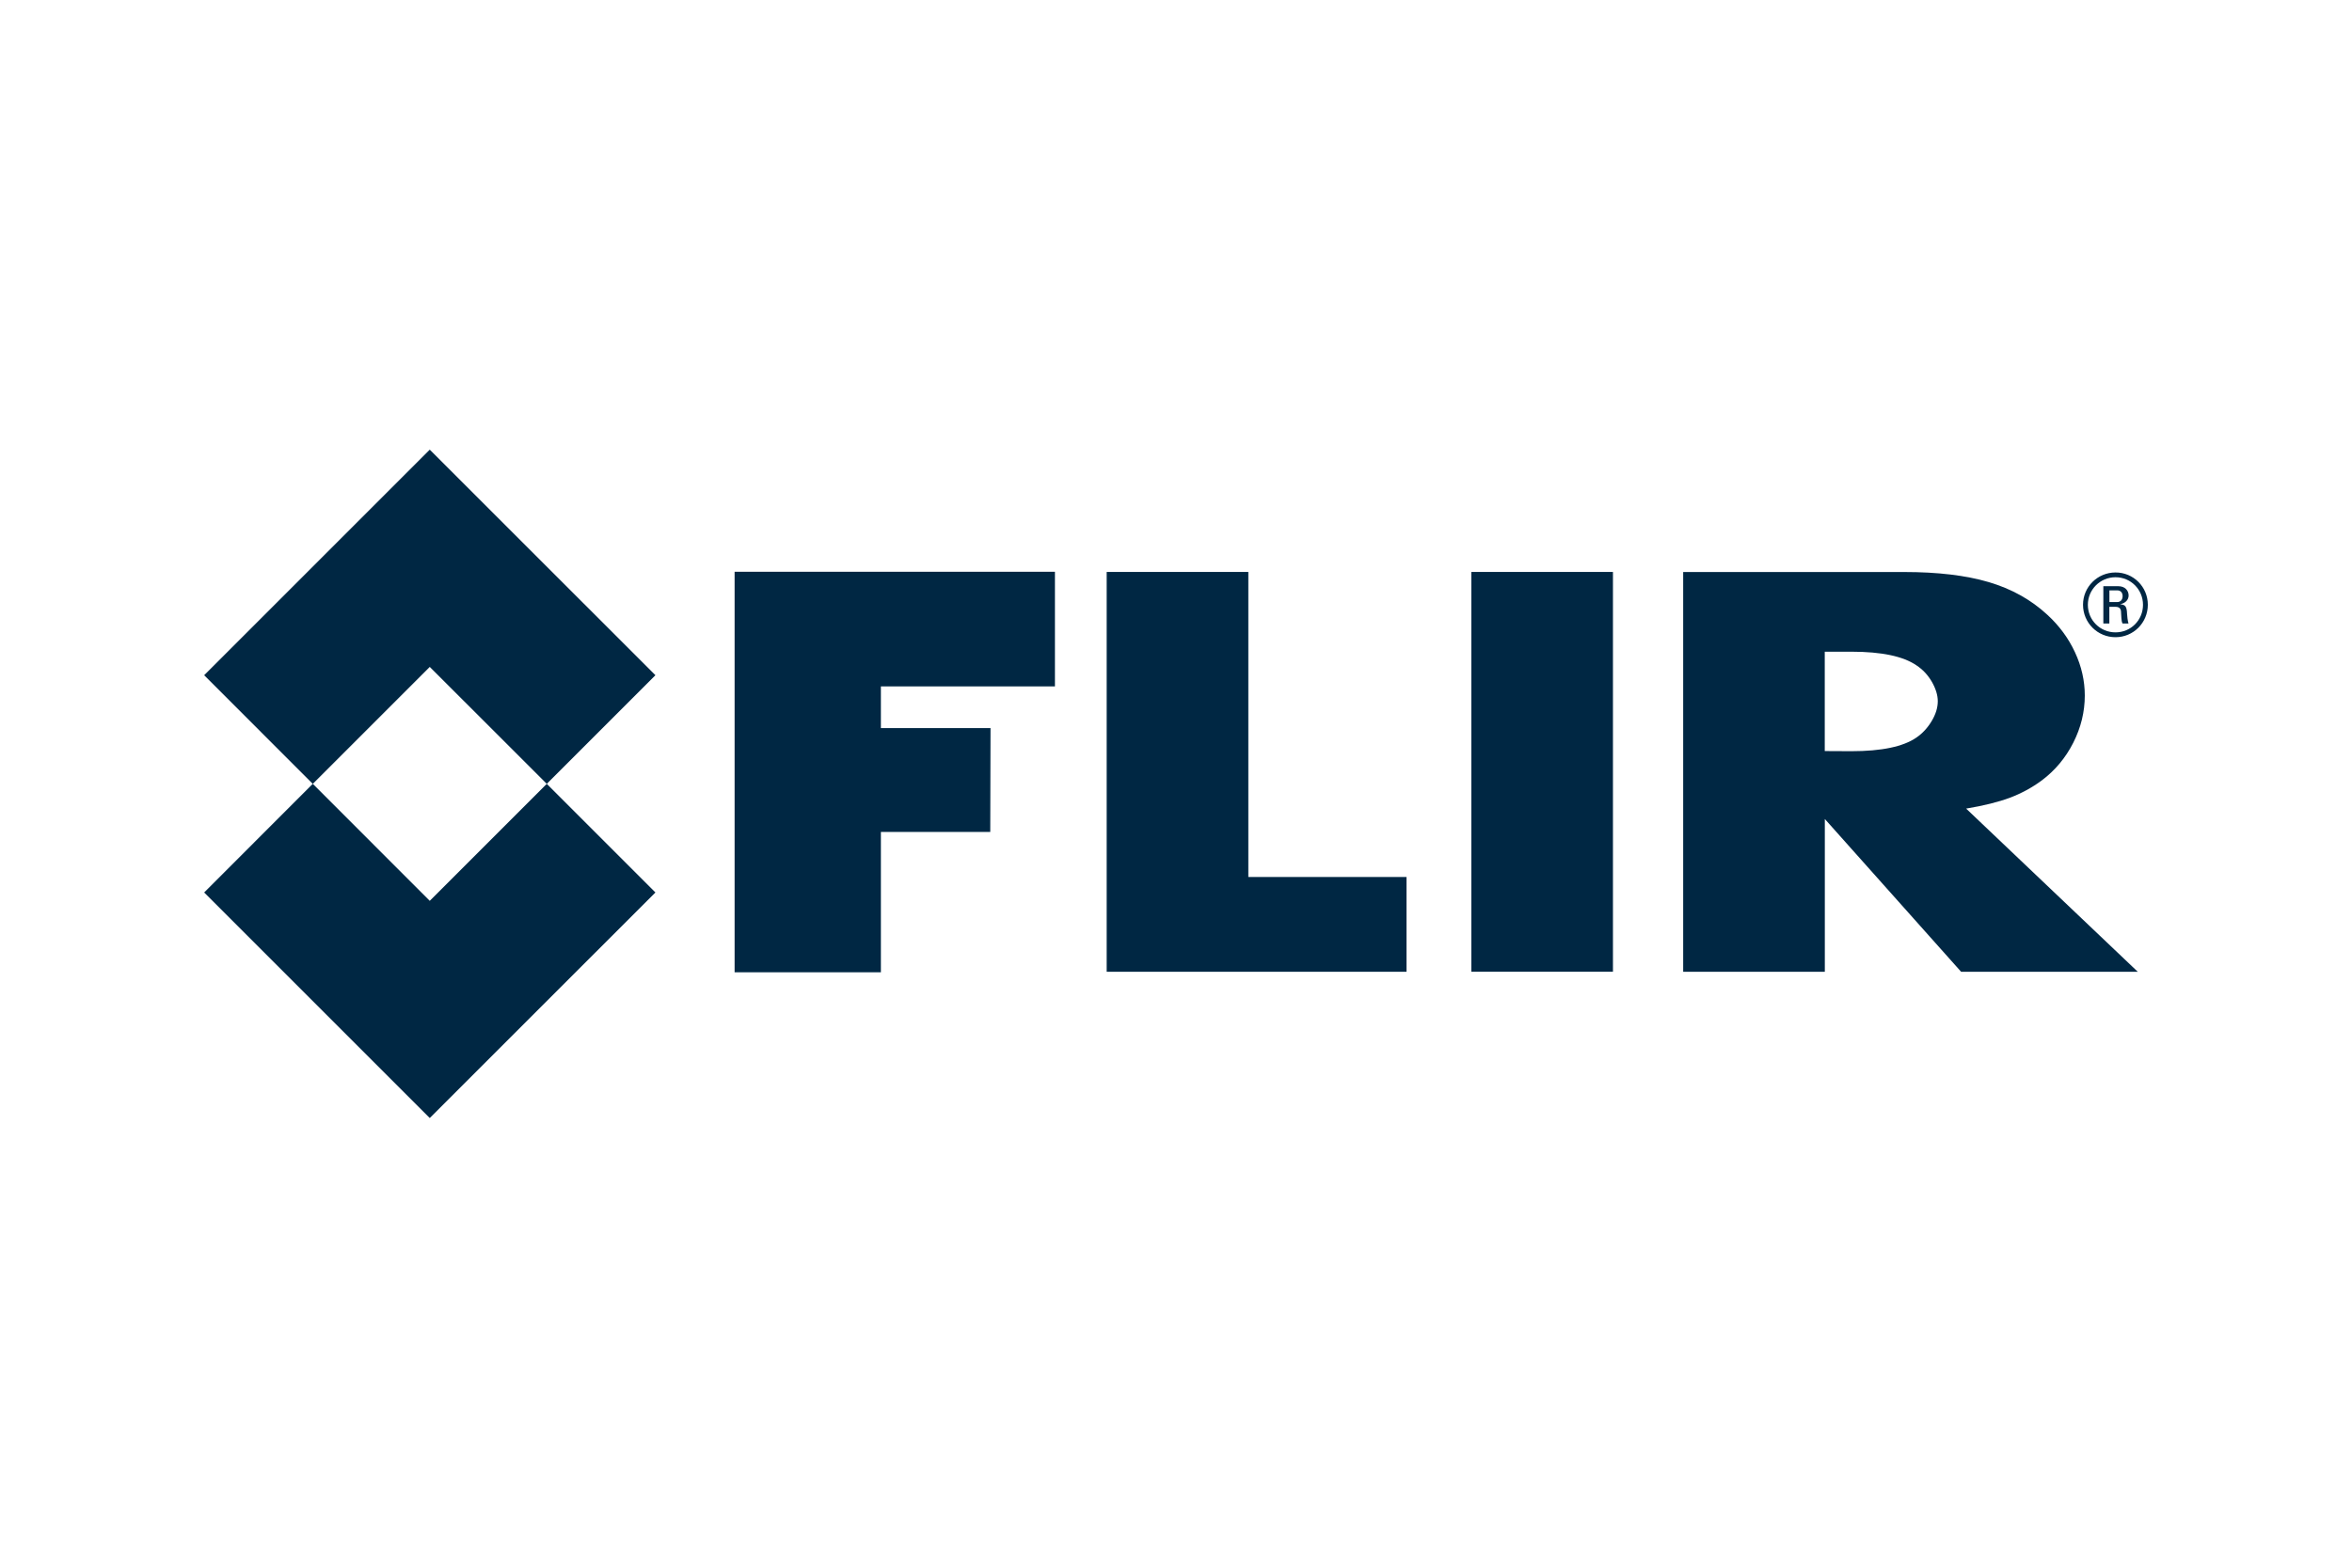 <?xml version="1.0" encoding="utf-8"?>
<!-- Generator: Adobe Illustrator 25.2.0, SVG Export Plug-In . SVG Version: 6.00 Build 0)  -->
<svg version="1.1" id="Layer_1" xmlns="http://www.w3.org/2000/svg" xmlns:xlink="http://www.w3.org/1999/xlink" x="0px" y="0px"
	 viewBox="0 0 360 240" style="enable-background:new 0 0 360 240;" xml:space="preserve">
<style type="text/css">
	.st0{fill:#002743;}
	.st1{fill:none;}
	.st2{fill:#008CA3;}
	.st3{clip-path:url(#SVGID_2_);fill:#002743;}
	.st4{fill-rule:evenodd;clip-rule:evenodd;fill:#002743;}
	.st5{opacity:0.5;}
	.st6{opacity:0.5;fill:#002743;}
	.st7{fill:#0095DA;}
	.st8{fill:#F47920;}
	.st9{fill:#D7DEE0;}
	.st10{fill:#D3D1D1;}
	.st11{fill:#FFFFFF;}
	.st12{fill:#011D3A;}
	.st13{fill:#045DA8;}
	.st14{fill:#189CD8;}
	.st15{fill:#E31D38;}
	.st16{fill:#231F20;}
	.st17{fill:#006CAE;}
	.st18{fill:#0D4F97;}
	.st19{fill:#16325C;}
	.st20{fill:#DEB045;}
	.st21{fill:#002C5B;}
	.st22{clip-path:url(#SVGID_4_);fill:url(#SVGID_5_);}
	.st23{fill:#EC1C24;}
	.st24{fill-rule:evenodd;clip-rule:evenodd;fill:#0079B5;}
	.st25{fill-rule:evenodd;clip-rule:evenodd;fill:#EF7F1A;}
	.st26{fill-rule:evenodd;clip-rule:evenodd;}
	.st27{fill-rule:evenodd;clip-rule:evenodd;fill:#004784;}
	.st28{fill-rule:evenodd;clip-rule:evenodd;fill:#508229;}
	.st29{fill:#0B77BD;}
	.st30{fill-rule:evenodd;clip-rule:evenodd;fill:#231F20;}
	.st31{fill:#007886;}
	.st32{fill:#FF7200;}
	.st33{fill:#424243;}
	.st34{fill:#092C74;}
	.st35{fill:#8E191C;}
	.st36{fill:#172750;}
	.st37{fill:#004C27;}
	.st38{fill:#D5BE28;}
	.st39{fill:#935724;}
	.st40{fill:#005EAB;}
	.st41{fill:#F0373D;}
	.st42{fill:#202020;}
	.st43{fill:#0D5097;}
	.st44{fill:#5A5B5B;}
	.st45{fill:#203D7C;}
	.st46{fill:#0082BE;}
	.st47{fill:#88959F;}
	.st48{fill:#F0B11D;}
	.st49{fill:#252524;}
	.st50{fill:#87BFE7;}
	.st51{fill:#2C2620;}
	.st52{fill:#00A0E6;}
	.st53{fill:#CECECE;}
	.st54{opacity:0.5;fill:#009245;}
	.st55{opacity:0.5;fill:#F9DA23;}
	.st56{opacity:0.5;fill:#FF7BAC;}
	.st57{opacity:0.5;fill:#3FA9F5;}
	.st58{fill:#ED302F;}
	.st59{fill:#004693;}
	.st60{fill:#283A85;}
	.st61{fill:#F37421;}
	.st62{fill:#2F3E41;}
	.st63{fill:#15264D;}
	.st64{fill:#D4AA3B;}
	.st65{fill:#D91F30;}
	.st66{fill:#243366;}
	.st67{fill:#DB001A;}
	.st68{fill:#1E448F;}
	.st69{fill:#2C87CB;}
	.st70{fill:none;stroke:#2E3191;stroke-width:4;stroke-miterlimit:10;}
	.st71{fill:#003AAD;}
	.st72{fill:#CD003A;}
	.st73{fill:#0079A4;}
	.st74{fill:#97BF0D;}
	.st75{fill:#939496;}
	.st76{fill:#FFD00A;}
	.st77{fill:#BC2127;}
	.st78{fill:#231E20;}
	.st79{clip-path:url(#SVGID_7_);fill:#231F20;}
	.st80{clip-path:url(#SVGID_7_);fill:#00BCF1;}
	.st81{fill:#0091AB;}
	.st82{fill:none;stroke:#FFFFFF;stroke-width:1.063;stroke-miterlimit:10;}
	.st83{fill:none;stroke:#FFFFFF;stroke-width:1.155;stroke-miterlimit:10;}
	.st84{fill:none;stroke:#231F20;stroke-width:2.127;stroke-miterlimit:10;}
	.st85{fill:none;stroke:#231F20;stroke-width:3.191;stroke-miterlimit:10;}
	.st86{fill:none;stroke:#231F20;stroke-width:3.191;stroke-miterlimit:10;stroke-dasharray:12.745,12.745;}
	.st87{clip-path:url(#SVGID_9_);fill:#009ACA;}
	.st88{fill:#0F2852;}
	.st89{fill:#0E284E;}
	.st90{fill:#C7C9CA;}
	.st91{fill:#EC5300;}
</style>
<g id="FLIR_1_">
	<g>
		<polyline class="st0" points="112.44,87.53 161.47,87.53 161.47,105.08 134.83,105.08 134.83,111.47 151.61,111.47 151.57,127.36 
			134.83,127.36 134.83,148.85 112.44,148.85 		"/>
		<polyline class="st0" points="191.07,87.56 191.07,134.26 215.28,134.26 215.28,148.77 169.39,148.77 169.39,87.56 		"/>
		<rect x="225.2" y="87.56" class="st0" width="21.68" height="61.2"/>
		<path class="st0" d="M279.3,99.77h4.08c4.61,0,7.92,0.7,9.94,2.08c0.99,0.65,1.78,1.5,2.38,2.54c0.59,1.04,0.9,2.03,0.9,2.96
			c0,0.98-0.31,1.99-0.93,3.03c-0.62,1.04-1.4,1.89-2.35,2.54c-2.02,1.39-5.33,2.08-9.94,2.08l-4.08-0.02 M307.63,122.13
			c1.75-0.66,3.38-1.54,4.88-2.65c2.03-1.52,3.64-3.44,4.82-5.76c1.18-2.32,1.77-4.74,1.77-7.24c0-2.26-0.5-4.47-1.5-6.62
			c-1-2.16-2.42-4.08-4.25-5.76c-2.49-2.3-5.48-3.96-8.97-4.99c-3.49-1.03-7.81-1.54-12.95-1.54h-33.8v61.2h21.68v-23.39
			l20.86,23.39h27.04l-26.27-24.98C303.65,123.34,305.88,122.78,307.63,122.13z"/>
		<polyline class="st0" points="83.69,120 65.78,137.91 47.88,120 65.78,102.1 83.69,120 100.32,103.37 65.78,68.84 31.25,103.37 
			47.87,120 31.25,136.63 65.78,171.16 100.32,136.63 		"/>
		<path class="st0" d="M328.75,92.58c0,2.77-2.22,4.97-4.95,4.97c-2.74,0-4.97-2.2-4.97-4.97c0-2.74,2.23-4.94,4.97-4.94
			C326.53,87.63,328.75,89.83,328.75,92.58 M319.57,92.59c0,2.35,1.88,4.22,4.23,4.22c2.35,0,4.21-1.87,4.21-4.22
			c0-2.33-1.86-4.22-4.21-4.22C321.46,88.37,319.57,90.26,319.57,92.59z M322.87,95.45h-0.93v-5.71h2.27c1.09,0,1.6,0.71,1.6,1.42
			c0,0.67-0.52,1.19-1.24,1.32v0.03c0.71,0.08,0.96,0.3,1,1.45c0.01,0.25,0.09,1.13,0.22,1.49h-0.91c-0.22-0.39-0.17-1.13-0.24-1.9
			c-0.07-0.61-0.59-0.65-0.86-0.65h-0.92V95.45z M322.87,92.17h1.19c0.57,0,0.83-0.42,0.83-0.92c0-0.41-0.21-0.87-0.83-0.87h-1.19
			V92.17z"/>
	</g>
</g>
</svg>
